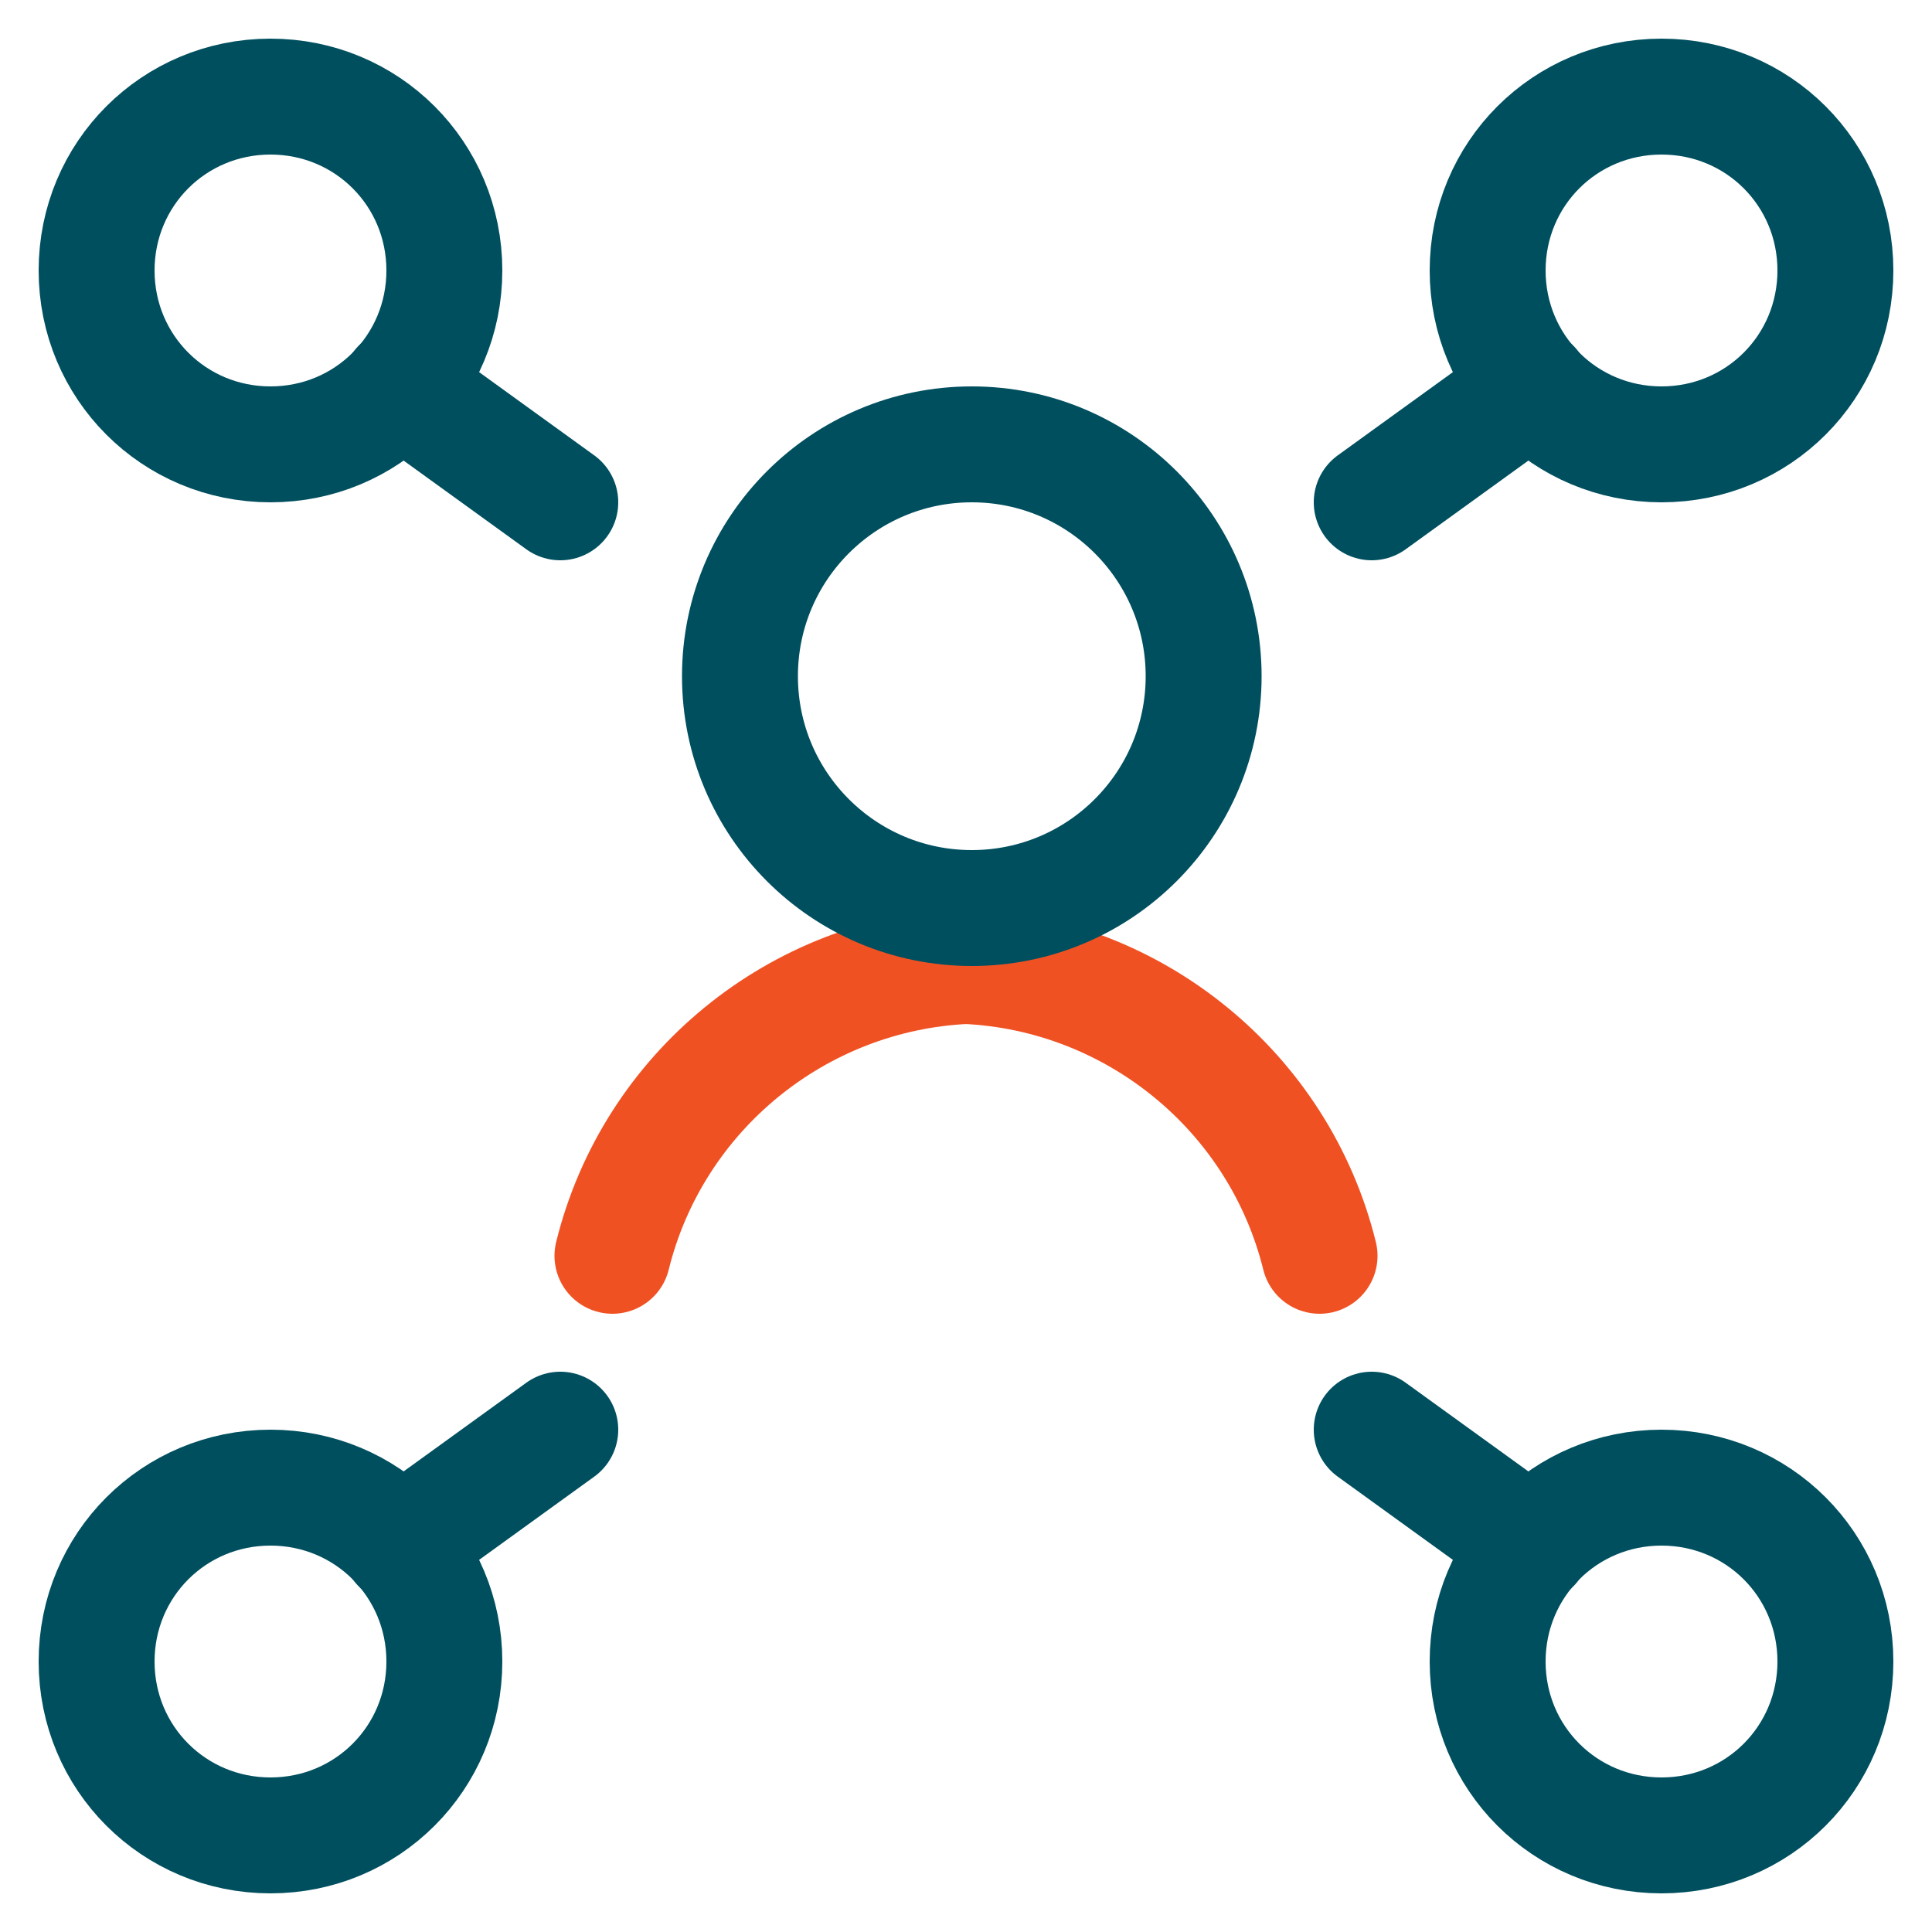 <?xml version="1.0" encoding="UTF-8"?>
<svg id="Layer_1" data-name="Layer 1" xmlns="http://www.w3.org/2000/svg" version="1.1" viewBox="0 0 100 100">
  <defs>
    <style>
      .cls-1 {
        stroke: #004f5f;
      }

      .cls-1, .cls-2 {
        fill: none;
        stroke-linecap: round;
        stroke-linejoin: round;
        stroke-width: 6px;
      }

      .cls-2 {
        stroke: #f05123;
      }
    </style>
  </defs>
  <g id="Interface-Essential_Help_help-question-network" data-name="Interface-Essential / Help / help-question-network">
    <g id="Group_200" data-name="Group 200">
      <g id="help-question-network">
        <path id="Oval_125" data-name="Oval 125" class="cls-1" d="M14,95c5,0,9-4,9-9s-4-9-9-9-9,4-9,9,4,9,9,9Z"/>
        <path id="Shape_891" data-name="Shape 891" class="cls-1" d="M20.7,80l8.3-6"/>
        <path id="Oval_126" data-name="Oval 126" class="cls-1" d="M14,23c5,0,9-4,9-9s-4-9-9-9S5,9,5,14s4,9,9,9Z"/>
        <path id="Shape_892" data-name="Shape 892" class="cls-1" d="M20.7,20l8.3,6"/>
        <path id="Oval_127" data-name="Oval 127" class="cls-1" d="M86,95c5,0,9-4,9-9s-4-9-9-9-9,4-9,9,4,9,9,9Z"/>
        <path id="Shape_893" data-name="Shape 893" class="cls-1" d="M79.3,80l-8.3-6"/>
        <path id="Oval_128" data-name="Oval 128" class="cls-1" d="M86,23c5,0,9-4,9-9s-4-9-9-9-9,4-9,9,4,9,9,9Z"/>
        <path id="Shape_894" data-name="Shape 894" class="cls-1" d="M79.3,20l-8.3,6"/>
      </g>
    </g>
  </g>
  <path class="cls-2" d="M68.3,65c-2.1-8.5-9.6-14.6-18.3-15-8.7.4-16.2,6.5-18.3,15"/>
  <circle class="cls-1" cx="50.3" cy="35" r="12"/>
</svg>
